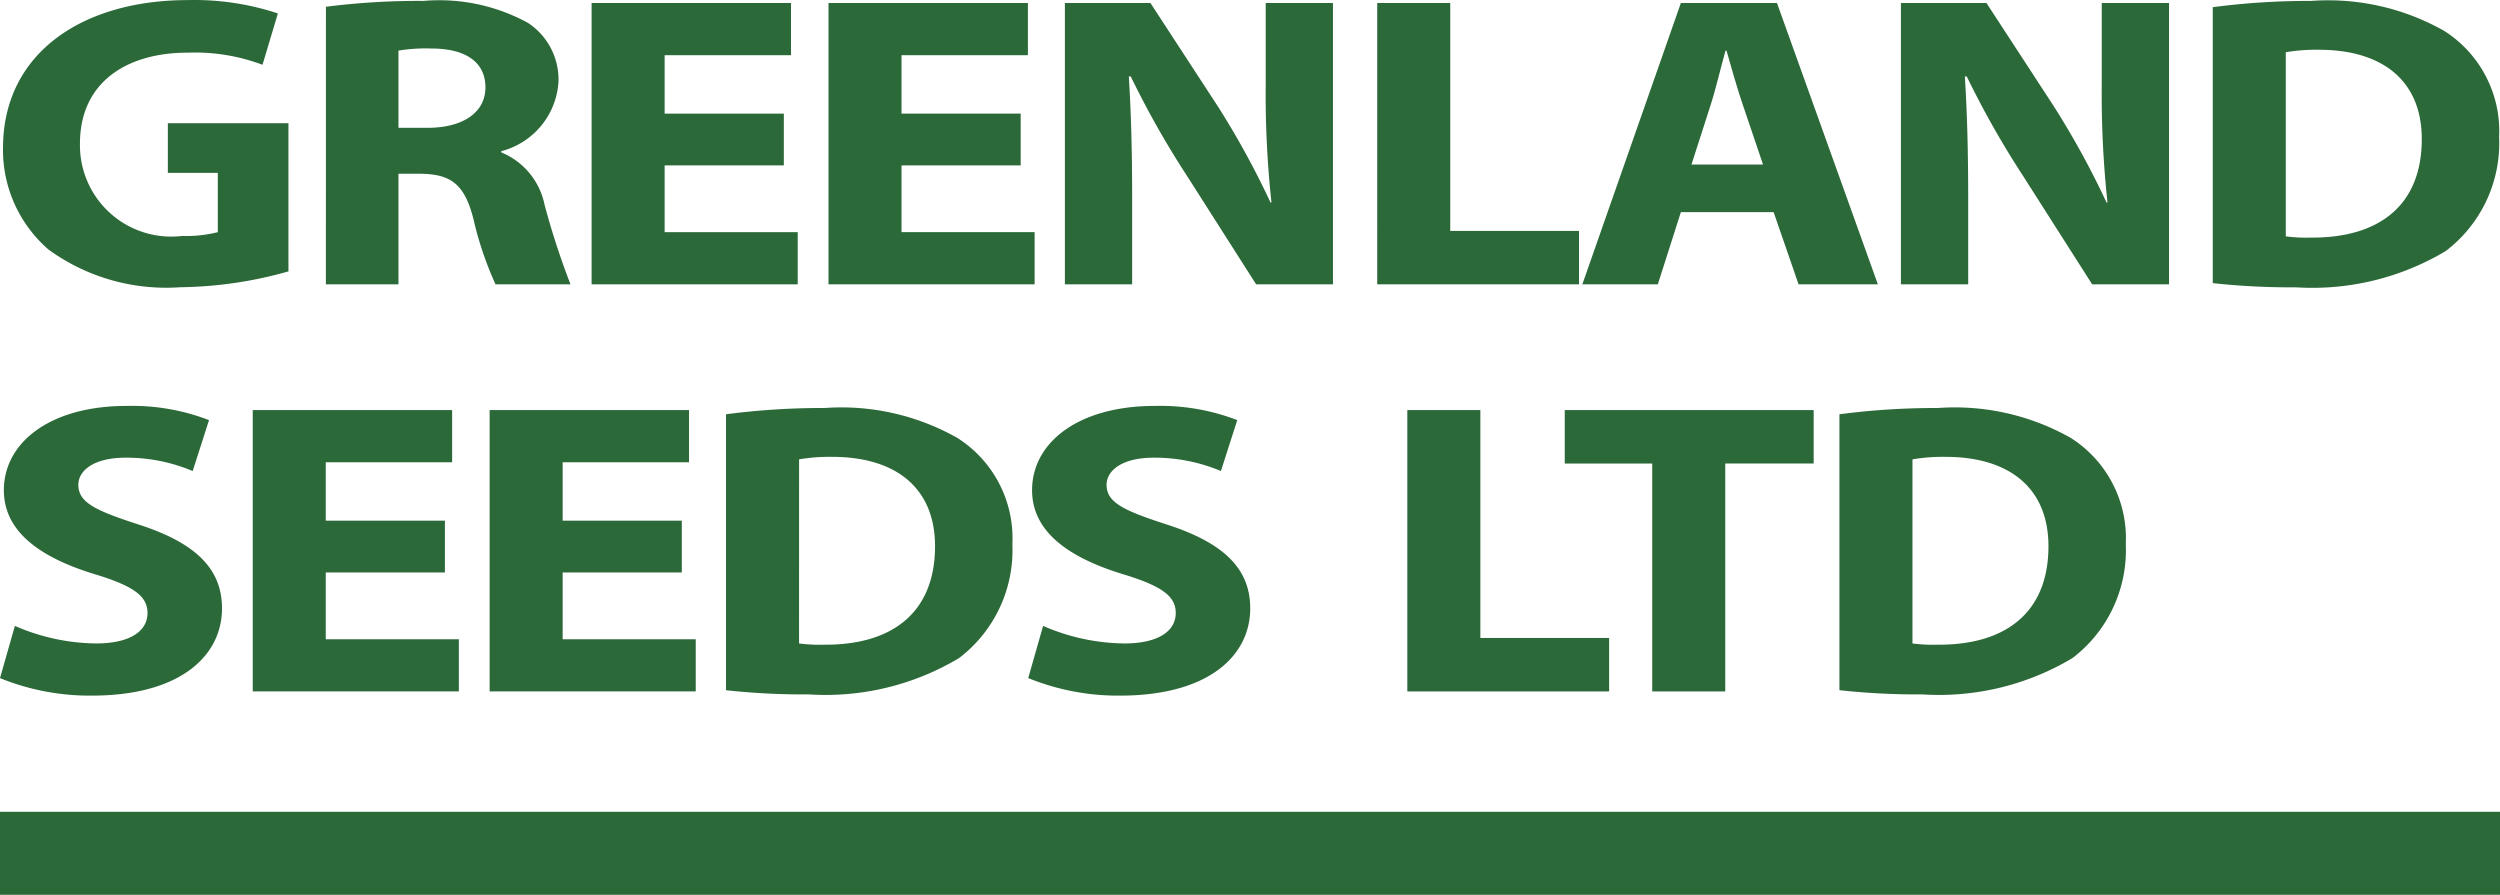 <?xml version="1.0" encoding="UTF-8"?> <svg xmlns="http://www.w3.org/2000/svg" width="60.281" height="21.575" viewBox="0 0 60.281 21.575"><defs><style>.a{fill:#2b6939;}</style></defs><title>Greenland_Seeds_Text_Only_Logo_left_Trans_Green</title><path class="a" d="M.359,15.09a5.006,5.006,0,0,0,1.958.423c.811,0,1.24-.292,1.24-.735,0-.423-.371-.664-1.309-.946C.95,13.43.093,12.806.093,11.819c0-1.157,1.124-2.033,2.954-2.033a5.163,5.163,0,0,1,1.993.342l-.394,1.228a4.104,4.104,0,0,0-1.622-.322c-.765,0-1.135.312-1.135.654,0,.433.429.624,1.448.956,1.379.443,2.016,1.067,2.016,2.023,0,1.137-.996,2.104-3.14,2.104A5.739,5.739,0,0,1,0,16.349Z" transform="translate(0 0.002)"></path><path class="a" d="M10.728,13.802H7.855v1.61h3.209V16.67h-4.97V9.886h4.808v1.258H7.855v1.409h2.873Z" transform="translate(0 0.002)"></path><path class="a" d="M16.44,13.802H13.567v1.61H16.776V16.67h-4.97V9.886h4.808v1.258H13.567v1.409H16.44Z" transform="translate(0 0.002)"></path><path class="a" d="M17.506,9.987a17.896,17.896,0,0,1,2.375-.151,5.673,5.673,0,0,1,3.209.725,2.865,2.865,0,0,1,1.321,2.557,3.271,3.271,0,0,1-1.286,2.748,6.269,6.269,0,0,1-3.615.876,17.404,17.404,0,0,1-2.004-.101Zm1.761,5.526a3.819,3.819,0,0,0,.614.03c1.61.01,2.665-.755,2.665-2.375,0-1.409-.95-2.154-2.479-2.154a4.316,4.316,0,0,0-.799.06Z" transform="translate(0 0.002)"></path><path class="a" d="M25.152,15.09a5.006,5.006,0,0,0,1.958.423c.811,0,1.24-.292,1.24-.735,0-.423-.371-.664-1.309-.946-1.298-.403-2.155-1.027-2.155-2.013,0-1.157,1.124-2.033,2.954-2.033a5.165,5.165,0,0,1,1.993.342l-.394,1.228a4.104,4.104,0,0,0-1.622-.322c-.765,0-1.135.312-1.135.654,0,.433.429.624,1.448.956,1.379.443,2.016,1.067,2.016,2.023,0,1.137-.996,2.104-3.14,2.104a5.739,5.739,0,0,1-2.213-.423Z" transform="translate(0 0.002)"></path><path class="a" d="M33.934,9.886h1.761v5.495H38.8V16.67H33.934Z" transform="translate(0 0.002)"></path><path class="a" d="M39.839,11.175H37.73V9.886h6.002v1.288H41.6V16.67H39.839Z" transform="translate(0 0.002)"></path><path class="a" d="M44.353,9.987a17.893,17.893,0,0,1,2.375-.151,5.673,5.673,0,0,1,3.209.725,2.865,2.865,0,0,1,1.321,2.557,3.271,3.271,0,0,1-1.286,2.748,6.269,6.269,0,0,1-3.615.876A17.404,17.404,0,0,1,44.353,16.64ZM46.114,15.513a3.82,3.82,0,0,0,.614.03c1.61.01,2.665-.755,2.665-2.375,0-1.409-.95-2.154-2.479-2.154a4.317,4.317,0,0,0-.8.06Z" transform="translate(0 0.002)"></path><path class="a" d="M6.955,6.542a9.937,9.937,0,0,1-2.607.382,4.831,4.831,0,0,1-3.175-.906A3.174,3.174,0,0,1,.073,3.543C.085,1.288,1.973,0,4.534,0A6.396,6.396,0,0,1,6.7.322L6.33,1.56a4.631,4.631,0,0,0-1.807-.292c-1.471,0-2.595.715-2.595,2.194A2.202,2.202,0,0,0,4.395,5.687a3.092,3.092,0,0,0,.857-.091V4.167H4.047V2.969H6.955Z" transform="translate(0 0.002)"></path><path class="a" d="M7.859.161A17.679,17.679,0,0,1,10.21.02a4.454,4.454,0,0,1,2.526.533,1.636,1.636,0,0,1,.73,1.429,1.846,1.846,0,0,1-1.379,1.661v.03A1.735,1.735,0,0,1,13.13,4.932a18.575,18.575,0,0,0,.626,1.922H11.948a8.219,8.219,0,0,1-.533-1.58c-.22-.856-.556-1.077-1.286-1.087H9.608V6.854h-1.75ZM9.608,3.08h.695c.88,0,1.402-.382,1.402-.976,0-.614-.487-.936-1.298-.936a4.021,4.021,0,0,0-.799.05Z" transform="translate(0 0.002)"></path><path class="a" d="M18.9,3.986H16.026v1.61h3.209V6.854h-4.97V.07h4.808V1.329H16.026V2.738H18.9Z" transform="translate(0 0.002)"></path><path class="a" d="M24.611,3.986H21.738v1.61h3.209V6.854h-4.97V.07h4.808V1.329H21.738V2.738h2.873Z" transform="translate(0 0.002)"></path><path class="a" d="M25.677,6.854V.07h2.062l1.622,2.486a20.309,20.309,0,0,1,1.274,2.325h.023a24.373,24.373,0,0,1-.139-2.838V.07h1.622V6.854H30.288L28.62,4.237a21.917,21.917,0,0,1-1.355-2.396H27.218c.058.906.081,1.862.081,2.969V6.854Z" transform="translate(0 0.002)"></path><path class="a" d="M33.208.07h1.761V5.566h3.105V6.854h-4.866Z" transform="translate(0 0.002)"></path><path class="a" d="M40.53,5.113l-.556,1.741H38.154L40.53.07h2.317L45.28,6.854H43.368L42.766,5.113ZM42.511,3.966l-.487-1.439c-.139-.403-.278-.906-.394-1.308h-.023c-.116.403-.232.916-.359,1.308l-.463,1.439Z" transform="translate(0 0.002)"></path><path class="a" d="M45.836,6.854V.07h2.062L49.52,2.557a20.308,20.308,0,0,1,1.274,2.325h.023a24.373,24.373,0,0,1-.139-2.838V.07H52.3V6.854H50.447L48.779,4.237a21.917,21.917,0,0,1-1.356-2.396h-.046c.058.906.081,1.862.081,2.969V6.854Z" transform="translate(0 0.002)"></path><path class="a" d="M53.355.171A17.895,17.895,0,0,1,55.73.02a5.673,5.673,0,0,1,3.209.725A2.865,2.865,0,0,1,60.26,3.302,3.271,3.271,0,0,1,58.974,6.05a6.269,6.269,0,0,1-3.615.876,17.404,17.404,0,0,1-2.004-.101Zm1.761,5.526a3.82,3.82,0,0,0,.614.03c1.61.01,2.665-.755,2.665-2.375,0-1.409-.95-2.154-2.479-2.154a4.317,4.317,0,0,0-.8.06Z" transform="translate(0 0.002)"></path><rect class="a" y="19.575" width="60.281" height="2"></rect></svg> 